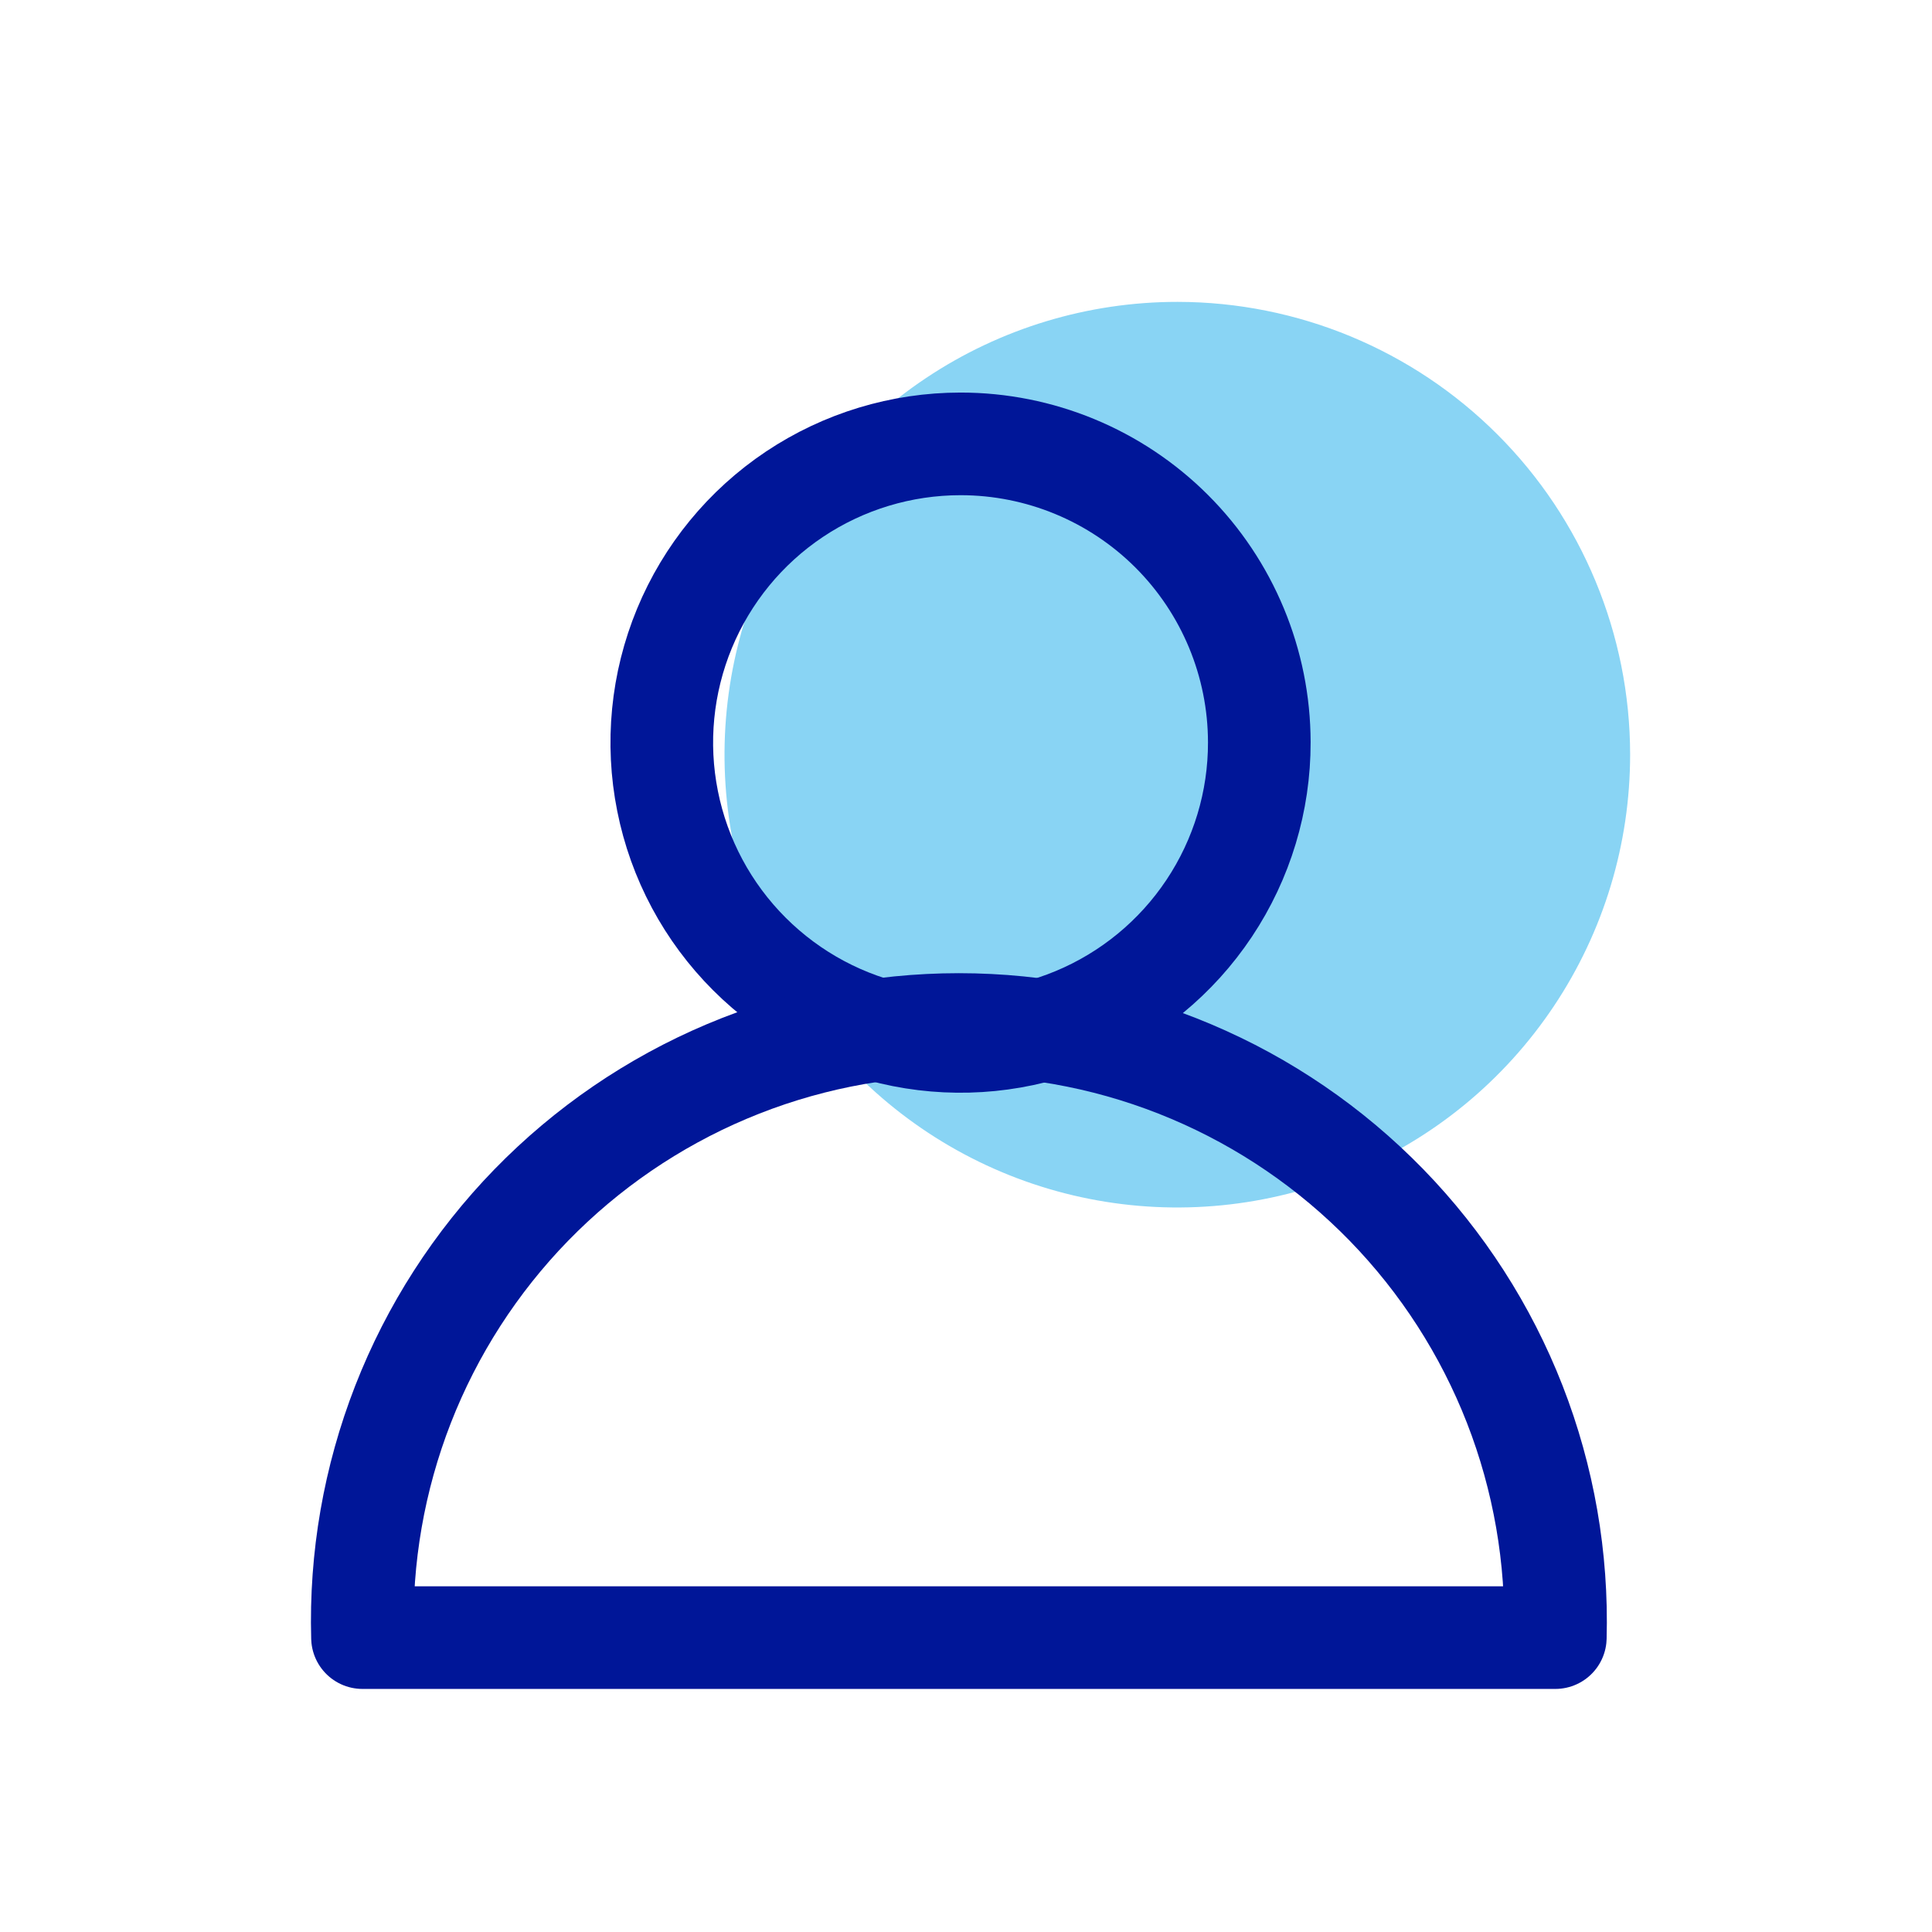 <svg width="32" height="32" viewBox="0 0 32 32" fill="none" xmlns="http://www.w3.org/2000/svg">
<path d="M27 12.494C27.001 13.978 26.562 15.429 25.738 16.663C24.915 17.897 23.744 18.86 22.373 19.428C21.002 19.996 19.494 20.145 18.038 19.856C16.583 19.567 15.246 18.852 14.197 17.803C13.148 16.754 12.433 15.417 12.144 13.962C11.855 12.506 12.004 10.998 12.572 9.627C13.14 8.257 14.103 7.085 15.337 6.262C16.571 5.438 18.022 4.999 19.506 5C21.493 5.002 23.398 5.792 24.803 7.197C26.208 8.602 26.998 10.507 27 12.494Z" fill="#89D4F4"/>
<path d="M20.858 12.293C20.86 13.272 20.571 14.229 20.028 15.044C19.485 15.859 18.713 16.494 17.809 16.87C16.904 17.246 15.909 17.345 14.949 17.155C13.988 16.965 13.106 16.494 12.413 15.802C11.72 15.11 11.248 14.229 11.057 13.268C10.865 12.308 10.963 11.313 11.337 10.408C11.711 9.504 12.345 8.73 13.159 8.186C13.973 7.642 14.931 7.352 15.91 7.352C17.221 7.352 18.478 7.872 19.406 8.798C20.334 9.725 20.856 10.982 20.858 12.293V12.293Z" stroke="#001698" stroke-width="1.7" stroke-linecap="round" stroke-linejoin="round"/>
<path d="M6.004 27.124C5.967 25.804 6.196 24.49 6.676 23.259C7.156 22.029 7.878 20.907 8.799 19.96C9.72 19.014 10.821 18.261 12.038 17.747C13.254 17.233 14.562 16.969 15.882 16.969C17.203 16.969 18.511 17.233 19.727 17.747C20.944 18.261 22.045 19.014 22.966 19.96C23.887 20.907 24.609 22.029 25.089 23.259C25.569 24.49 25.797 25.804 25.761 27.124H6.004Z" stroke="#001698" stroke-width="1.7" stroke-linecap="round" stroke-linejoin="round"/>
</svg>
